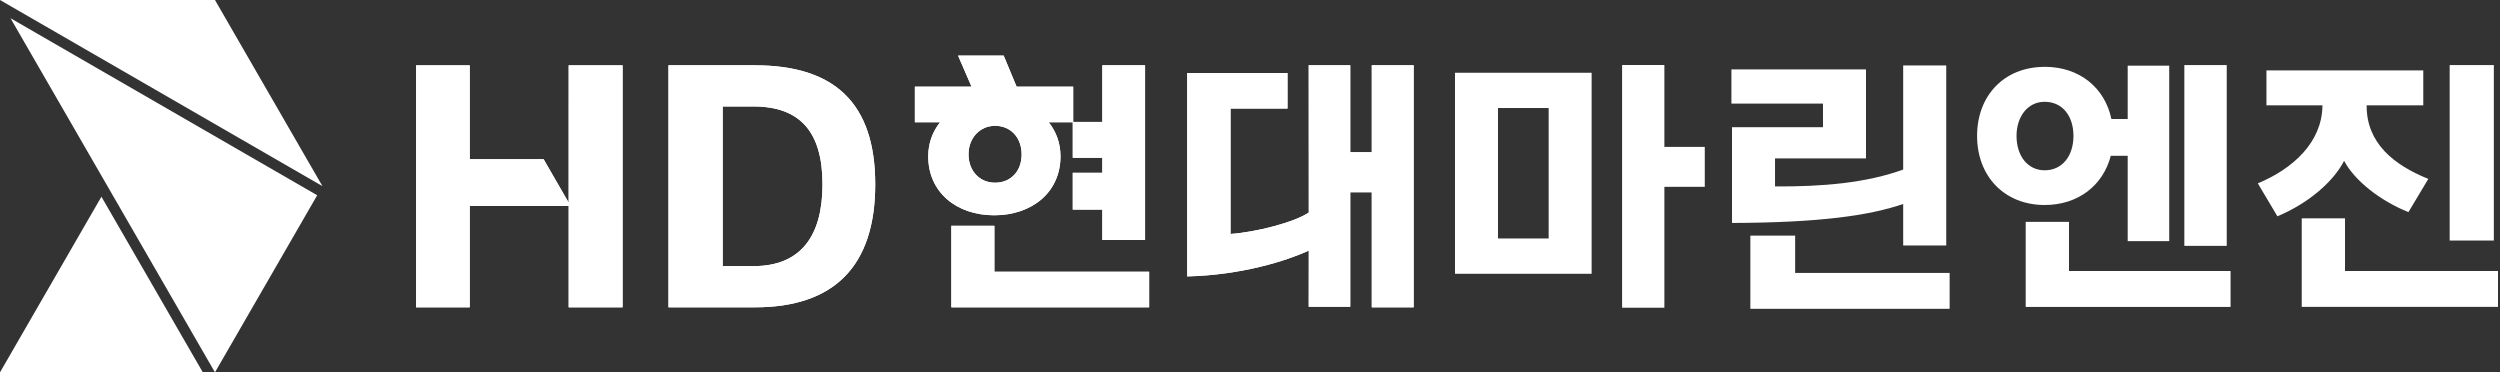 <svg width="188" height="28" viewBox="0 0 188 28" fill="none" xmlns="http://www.w3.org/2000/svg">
<rect x="0" y="0" width="188" height="28" fill="#333333" stroke="none"/>
<path d="M74.778 16.98H71.542V23.111H86.416V20.434H74.778V16.98Z" fill="white"/>
<path d="M103.157 4.909V11.444H101.54V4.909H98.415L98.42 15.983C97.324 16.72 94.465 17.458 92.535 17.595V8.163H96.819V5.489H89.278V20.787C93.451 20.679 96.768 19.597 98.42 18.846L98.415 23.065H101.54V14.456H103.157V23.11H106.306V4.909H103.157Z" fill="white"/>
<path d="M79.749 11.757C79.749 10.757 79.418 9.887 78.862 9.192H80.671V11.866H82.896V12.997H80.671V15.763H82.896V18.046H86.109V4.909H82.896V9.168H80.704V6.516H76.447L75.475 4.18H72.045L73.059 6.516H68.798V9.193H70.694C70.138 9.889 69.802 10.758 69.802 11.758C69.802 14.456 71.923 16.189 74.765 16.189C77.607 16.189 79.749 14.456 79.749 11.758V11.757ZM72.833 11.612C72.833 10.356 73.703 9.461 74.83 9.461C76.015 9.461 76.827 10.356 76.827 11.612C76.827 12.868 76.017 13.74 74.83 13.74C73.643 13.74 72.833 12.824 72.833 11.612Z" fill="white"/>
<path d="M74.778 16.98H71.542V23.111H86.416V20.434H74.778V16.98Z" fill="white"/>
<path d="M103.157 4.909V11.444H101.54V4.909H98.415L98.42 15.983C97.324 16.72 94.465 17.458 92.535 17.595V8.163H96.819V5.489H89.278V20.787C93.451 20.679 96.768 19.597 98.42 18.846L98.415 23.065H101.54V14.456H103.157V23.11H106.306V4.909H103.157Z" fill="white"/>
<path d="M79.749 11.757C79.749 10.757 79.418 9.887 78.862 9.192H80.671V11.866H82.896V12.997H80.671V15.763H82.896V18.046H86.109V4.909H82.896V9.168H80.704V6.516H76.447L75.475 4.18H72.045L73.059 6.516H68.798V9.193H70.694C70.138 9.889 69.802 10.758 69.802 11.758C69.802 14.456 71.923 16.189 74.765 16.189C77.607 16.189 79.749 14.456 79.749 11.758V11.757ZM72.833 11.612C72.833 10.356 73.703 9.461 74.83 9.461C76.015 9.461 76.827 10.356 76.827 11.612C76.827 12.868 76.017 13.74 74.83 13.74C73.643 13.74 72.833 12.824 72.833 11.612Z" fill="white"/>
<path d="M56.775 4.91H50.27V23.11H56.775C62.745 23.11 65.818 19.992 65.818 13.867C65.818 7.741 62.744 4.912 56.775 4.912V4.91ZM56.663 20.013H54.346V8.006H56.663C60.205 8.006 61.853 9.966 61.853 13.865C61.853 17.764 60.205 20.013 56.663 20.013Z" fill="white"/>
<path d="M42.764 4.911L42.763 15.237L40.879 11.972H35.323V4.911H31.292V23.111H35.323V15.492H42.764V23.111H46.818V4.911H42.764Z" fill="white"/>
<path d="M56.775 4.91H50.27V23.11H56.775C62.745 23.11 65.818 19.992 65.818 13.867C65.818 7.741 62.744 4.912 56.775 4.912V4.91ZM56.663 20.013H54.346V8.006H56.663C60.205 8.006 61.853 9.966 61.853 13.865C61.853 17.764 60.205 20.013 56.663 20.013Z" fill="white"/>
<path d="M42.764 4.911L42.763 15.237L40.879 11.972H35.323V4.911H31.292V23.111H35.323V15.492H42.764V23.111H46.818V4.911H42.764Z" fill="white"/>
<path d="M121.982 4.891V23.14H125.161V14.049H128.199V11.047H125.161V4.889H121.982V4.891Z" fill="white"/>
<path d="M109.416 5.471H119.69V20.588H109.416V5.471ZM116.459 17.933V8.124H112.648V17.933H116.459Z" fill="white"/>
<path d="M134.995 20.524H146.612V23.222H131.627V17.719H134.995V20.524ZM143.12 4.922H146.357V18.46H143.12V4.922Z" fill="white"/>
<path d="M143.207 15.31C140.553 16.232 136.739 16.744 130.248 16.766V9.566H137.089V7.791H130.203V5.221H140.323V11.914H133.482V14.019C136.983 14.042 140.368 13.772 143.207 12.718V15.31Z" fill="white"/>
<path d="M153.761 5.025C156.391 5.025 158.288 6.608 158.777 8.949H160.003V4.936H163.125V18.135H160.003V11.715H158.732C158.152 13.944 156.28 15.416 153.759 15.416C150.727 15.416 148.677 13.253 148.677 10.222C148.677 7.191 150.706 5.028 153.759 5.028L153.761 5.025ZM153.761 12.806C155.076 12.806 155.924 11.736 155.924 10.219C155.924 8.702 155.077 7.655 153.761 7.655C152.444 7.655 151.643 8.815 151.643 10.219C151.643 11.735 152.489 12.806 153.761 12.806ZM152.333 16.686H155.588V20.381H167.739V23.079H152.333V16.686ZM167.45 4.891V18.491H164.262V4.891H167.45Z" fill="white"/>
<path d="M174.65 7.968V7.923H170.437V5.293H182.231V7.923H177.972V7.968C177.972 10.755 180.001 12.405 182.609 13.453L181.115 15.951C179.042 15.125 177.079 13.61 176.276 12.094C175.429 13.744 173.467 15.35 171.26 16.264L169.788 13.789C172.463 12.674 174.604 10.69 174.648 7.97L174.65 7.968ZM176.345 20.38H187.85V23.078H173.09V16.418H176.345V20.38ZM184.215 4.891H187.536V18.09H184.215V4.891Z" fill="white"/>
<path d="M0 28H15.252L7.627 14.791L0 28Z" fill="white"/>
<path d="M16.165 0H0L24.248 13.999L16.165 0Z" fill="white"/>
<path d="M16.165 28L23.853 14.684L0.79 1.369L16.165 28Z" fill="white"/>
</svg>
